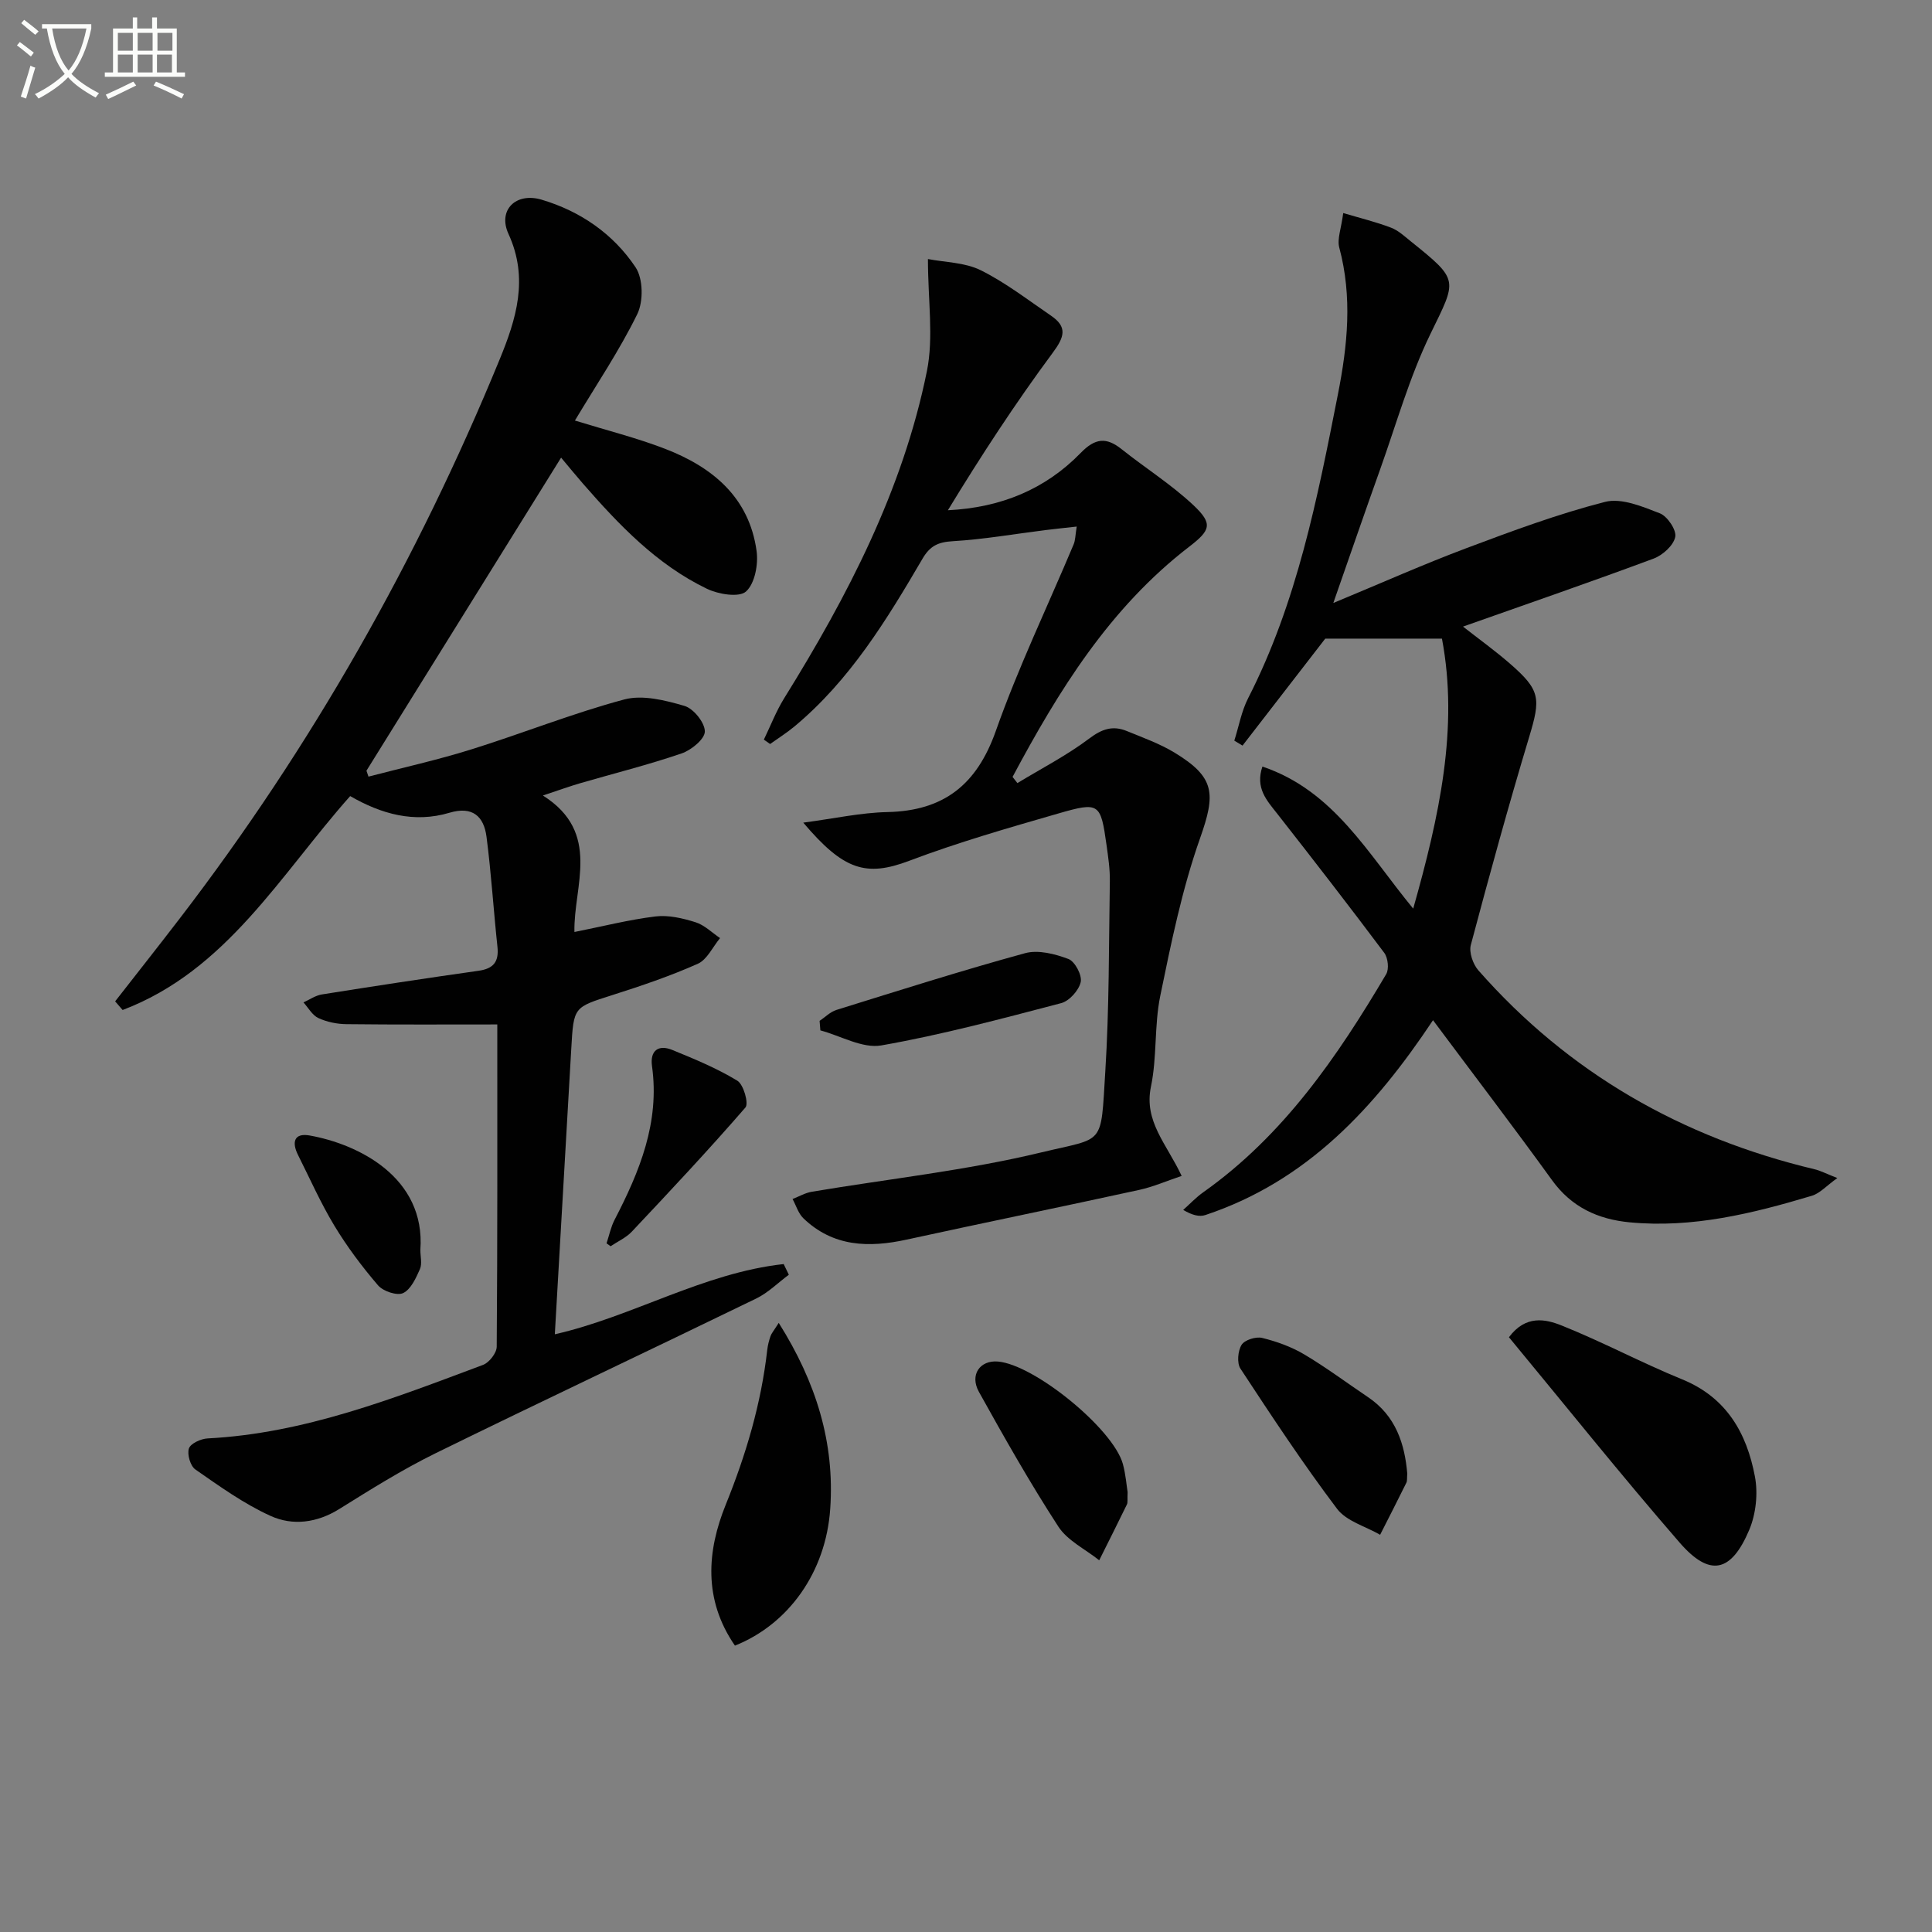 <svg enable-background="new 0 0 400 400" viewBox="0 0 400 400" xmlns="http://www.w3.org/2000/svg"><rect x="0" y="0" width="400" height="400" fill="#808080" stroke="none"/><path d="m6.4 11.7c-1-.8-1.9-1.6-2.9-2.3l.6-.7c.9.7 1.9 1.4 2.9 2.2zm-2.1 8.3c.7-2.1 1.4-4.2 2-6.4.2.1.6.3 1 .4-.7 2.3-1.3 4.4-1.9 6.4zm3-12.8c-1.1-.9-2.1-1.7-2.9-2.4l.6-.7c1 .8 2 1.5 3 2.4zm1.4-1.3v-.9h10.2v.9c-.9 4.2-2.3 7.3-4.1 9.4 1.3 1.4 3.2 2.7 5.7 4-.2.2-.4.5-.7.9-2.5-1.4-4.4-2.7-5.7-4.2-1.4 1.5-3.5 3-6.1 4.4 0 0 0 0-.1-.1-.3-.4-.5-.7-.7-.8 2.7-1.3 4.7-2.8 6.2-4.2-1.8-2.2-3-5.3-3.7-9.4zm9.2 0h-7.1c.6 3.8 1.7 6.7 3.4 8.7 1.7-2 2.9-4.8 3.7-8.7z" fill="#fbfcfa"/><path d="m31.6 3.6h.9v2.3h4.1v9.1h1.7v.9h-16.6v-.9h1.7v-9.1h4.1v-2.3h.9v2.3h3.1v-2.3zm-4 13.3.6.8c-1.9.9-3.8 1.9-5.8 2.8-.2-.3-.3-.6-.5-.9 2-.9 3.9-1.8 5.7-2.7zm-3.2-10.1v3.7h3.1v-3.7zm0 4.5v3.7h3.1v-3.7zm4.1-4.5v3.7h3.1v-3.7zm0 4.5v3.7h3.1v-3.7zm9.1 9.1c-2.1-1.1-4.1-2-5.8-2.7l.5-.8c2.2.9 4.1 1.8 5.8 2.6zm-1.9-13.6h-3.1v3.7h3.1zm-3.2 4.5v3.7h3.1v-3.7z" fill="#fbfcfa"/><g fill="#010101"><path d="m23.84 207.32c4.46-5.72 8.96-11.41 13.38-17.17 27.3-35.58 49.2-74.27 66.22-115.72 3.42-8.32 6.08-16.76 1.84-25.99-2.28-4.96 1.54-8.68 6.85-7.1 8.05 2.39 14.86 7.1 19.47 14.02 1.56 2.35 1.63 7.05.34 9.68-3.71 7.56-8.46 14.6-12.91 22.03 6.55 2.02 12.75 3.57 18.66 5.85 9.8 3.78 17.41 10.03 18.95 21.13.39 2.76-.35 6.76-2.18 8.41-1.43 1.29-5.72.59-8.1-.56-10.4-5.01-18.23-13.25-25.7-21.81-1.42-1.63-2.78-3.3-4.49-5.34-13.55 21.79-26.92 43.3-40.3 64.82.14.41.28.81.42 1.22 7.09-1.85 14.26-3.44 21.24-5.62 10.61-3.31 20.98-7.48 31.7-10.35 3.81-1.02 8.49.16 12.48 1.33 1.88.55 4.22 3.46 4.22 5.29 0 1.57-2.81 3.87-4.81 4.55-6.9 2.36-14 4.13-21.01 6.17-2.19.64-4.34 1.42-7.71 2.54 12.22 7.71 6.3 18.81 6.53 28.26 5.79-1.15 11.23-2.54 16.77-3.22 2.7-.33 5.65.37 8.3 1.2 1.85.58 3.4 2.15 5.08 3.28-1.52 1.83-2.68 4.47-4.63 5.33-5.74 2.55-11.73 4.58-17.73 6.49-7.93 2.53-7.95 2.39-8.44 11-1.12 19.71-2.27 39.43-3.41 59.21 16.1-3.66 30.75-12.71 47.38-14.54.36.74.72 1.47 1.07 2.21-2.24 1.66-4.29 3.73-6.76 4.93-22.13 10.76-44.4 21.24-66.48 32.08-6.83 3.36-13.33 7.44-19.81 11.48-4.63 2.89-9.66 3.53-14.26 1.44-5.51-2.5-10.55-6.13-15.56-9.61-1.04-.72-1.74-3.14-1.34-4.35.35-1.04 2.48-2.01 3.87-2.08 20.1-1.04 38.53-8.31 57.04-15.23 1.27-.48 2.81-2.46 2.82-3.76.17-22.32.12-44.64.12-66.72-10.6 0-20.92.06-31.25-.06-1.96-.02-4.04-.45-5.81-1.27-1.25-.58-2.06-2.12-3.07-3.23 1.26-.57 2.48-1.44 3.8-1.65 10.8-1.72 21.61-3.37 32.44-4.9 3.12-.44 4.25-1.88 3.92-4.97-.81-7.58-1.28-15.2-2.26-22.76-.55-4.25-2.89-6.41-7.67-4.99-7.3 2.18-14.1.28-20.56-3.45-14.48 16.3-25.58 36.12-47.11 44.29-.5-.6-1.02-1.19-1.55-1.79z"/><path d="m296.69 211.22c-12.09 18.18-26.16 33.36-47.13 40.34-1.23.41-2.71.05-4.59-1.06 1.38-1.23 2.66-2.6 4.16-3.66 16.58-11.74 27.75-28.03 37.87-45.16.62-1.06.37-3.36-.4-4.4-7.27-9.7-14.69-19.28-22.17-28.82-2.17-2.76-4.57-5.3-3.06-9.75 14.78 4.98 21.79 17.98 31.22 29.41 5.38-19.04 9.45-37.43 5.95-55.9-8.24 0-15.9 0-24.16 0-5.31 6.87-11.22 14.51-17.13 22.15-.57-.34-1.13-.69-1.7-1.03.94-2.94 1.48-6.09 2.87-8.8 10.12-19.8 14.32-41.29 18.57-62.84 2.02-10.23 3.03-20.23.29-30.45-.47-1.76.4-3.88.82-7.14 3.58 1.06 6.8 1.85 9.88 3.02 1.51.57 2.8 1.78 4.09 2.82 10.16 8.16 9.57 7.89 4.07 19.22-4.32 8.89-7.03 18.57-10.37 27.93-3.11 8.7-6.12 17.44-9.72 27.74 10.01-4.15 18.71-8.03 27.61-11.37 9.43-3.54 18.92-7.07 28.65-9.56 3.4-.87 7.75.97 11.35 2.37 1.56.61 3.48 3.47 3.18 4.89-.36 1.76-2.59 3.77-4.45 4.47-12.92 4.81-25.96 9.31-39.49 14.09 3.33 2.61 6.64 4.99 9.7 7.65 6.35 5.52 6.41 7.2 4 15.2-4.3 14.27-8.25 28.66-12.08 43.06-.41 1.53.44 3.98 1.55 5.25 18.71 21.28 42.16 34.64 69.61 41.19 1.22.29 2.36.9 4.72 1.82-2.28 1.63-3.61 3.17-5.27 3.67-12.29 3.68-24.72 6.74-37.73 5.5-6.56-.63-12.03-3.13-16.07-8.73-7.96-11.01-16.23-21.84-24.64-33.12z"/><path d="m166.31 170.32c6.42-.85 11.91-2.07 17.42-2.19 11.69-.25 18.52-5.68 22.45-16.81 4.63-13.12 10.7-25.74 16.1-38.6.37-.87.35-1.9.64-3.7-2.43.27-4.46.48-6.48.73-6.39.8-12.77 1.92-19.18 2.3-3.01.18-4.69.94-6.25 3.6-7.4 12.65-15.04 25.18-26.51 34.74-1.59 1.33-3.37 2.44-5.06 3.65-.43-.3-.86-.6-1.29-.91 1.38-2.85 2.53-5.86 4.19-8.54 13.14-21.15 24.57-43.12 29.56-67.72 1.43-7.06.22-14.67.22-23.24 3.55.69 7.64.69 10.91 2.31 5.14 2.55 9.78 6.15 14.56 9.41 3.42 2.33 2.83 4.37.38 7.67-7.76 10.47-14.89 21.4-21.72 32.62 11.02-.54 20.21-4.37 27.51-11.88 2.98-3.06 5.28-3.3 8.46-.76 4.92 3.92 10.32 7.32 14.88 11.61 4.07 3.84 3.54 5.17-.9 8.59-16.46 12.66-27.02 29.78-36.56 47.65.33.43.66.85 1 1.28 5-3.04 10.26-5.74 14.91-9.25 2.62-1.98 4.87-2.7 7.71-1.54 3.38 1.38 6.87 2.63 9.96 4.51 8.42 5.12 8.47 8.54 5.25 17.67-3.73 10.55-5.99 21.66-8.25 32.66-1.26 6.14-.65 12.67-1.93 18.81-1.49 7.19 3.25 11.83 6.36 18.47-3.15 1.06-5.92 2.27-8.8 2.9-16.03 3.5-32.11 6.79-48.15 10.29-7.84 1.71-15.22 1.5-21.37-4.42-1.05-1.01-1.51-2.65-2.24-3.99 1.33-.51 2.61-1.27 3.98-1.5 15.86-2.67 31.94-4.39 47.53-8.15 13.23-3.19 12.26-1.1 13.24-16.75.82-13.11.73-26.28.94-39.42.04-2.48-.34-4.97-.68-7.44-1.23-8.7-1.46-9.02-10.01-6.55-10.36 2.99-20.75 5.97-30.82 9.78-8.96 3.39-13.6 1.98-21.96-7.89z"/><path d="m312.41 276.86c3.48-4.68 7.61-3.75 10.91-2.43 8.45 3.38 16.52 7.71 24.95 11.15 9.22 3.76 13.38 11.16 15.07 20.14.66 3.51.21 7.74-1.18 11.03-3.75 8.86-8.19 9.79-14.41 2.63-12.07-13.91-23.57-28.29-35.34-42.52z"/><path d="m152.16 340.71c-6.6-9.57-5.77-19.64-1.9-29.19 4.21-10.41 7.33-20.92 8.59-32.03.11-.97.36-1.94.68-2.87.2-.57.64-1.06 1.7-2.73 7.75 12.3 11.61 24.83 10.66 38.49-.9 13.17-8.68 23.92-19.73 28.33z"/><path d="m291.36 305.09c-.08.92.02 1.49-.19 1.9-1.78 3.61-3.61 7.18-5.43 10.77-3.03-1.75-6.98-2.81-8.92-5.38-7.07-9.37-13.55-19.2-20-29.02-.76-1.16-.54-3.68.24-4.93.64-1.02 2.96-1.74 4.25-1.43 3.01.74 6.05 1.83 8.71 3.41 4.55 2.7 8.81 5.89 13.21 8.85 5.79 3.89 7.61 9.74 8.13 15.83z"/><path d="m233.46 308.92c-.07 1.56.06 2.14-.14 2.55-1.88 3.87-3.82 7.72-5.74 11.57-2.87-2.3-6.57-4.06-8.47-6.99-5.87-9.04-11.19-18.44-16.43-27.87-1.97-3.54.21-6.6 3.92-6.29 7.55.64 23.85 13.9 25.88 21.21.6 2.22.77 4.57.98 5.82z"/><path d="m169.69 211.36c1.15-.77 2.2-1.86 3.47-2.26 12.98-4.04 25.95-8.16 39.06-11.75 2.73-.75 6.21.15 8.99 1.2 1.35.51 2.85 3.36 2.54 4.77-.38 1.72-2.36 3.93-4.05 4.37-12.33 3.23-24.69 6.55-37.22 8.75-3.91.69-8.4-1.98-12.63-3.11-.06-.65-.11-1.31-.16-1.97z"/><path d="m125.58 257.42c.54-1.63.88-3.36 1.66-4.87 5.18-9.99 9.38-20.17 7.75-31.83-.44-3.16 1.28-4.53 4.2-3.34 4.6 1.88 9.25 3.8 13.47 6.37 1.29.79 2.4 4.72 1.67 5.55-7.61 8.77-15.56 17.25-23.52 25.7-1.19 1.26-2.91 2.02-4.39 3.02-.27-.21-.55-.4-.84-.6z"/><path d="m87.03 258.8c0 1.33.4 2.84-.09 3.96-.82 1.86-1.88 4.2-3.48 4.96-1.25.59-4.13-.37-5.18-1.59-3.33-3.88-6.43-8.02-9.07-12.39-2.83-4.69-5.06-9.74-7.52-14.64-1.29-2.58-.84-4.59 2.42-4.01 9.96 1.77 24.04 8.6 22.92 23.71z"/></g></svg>